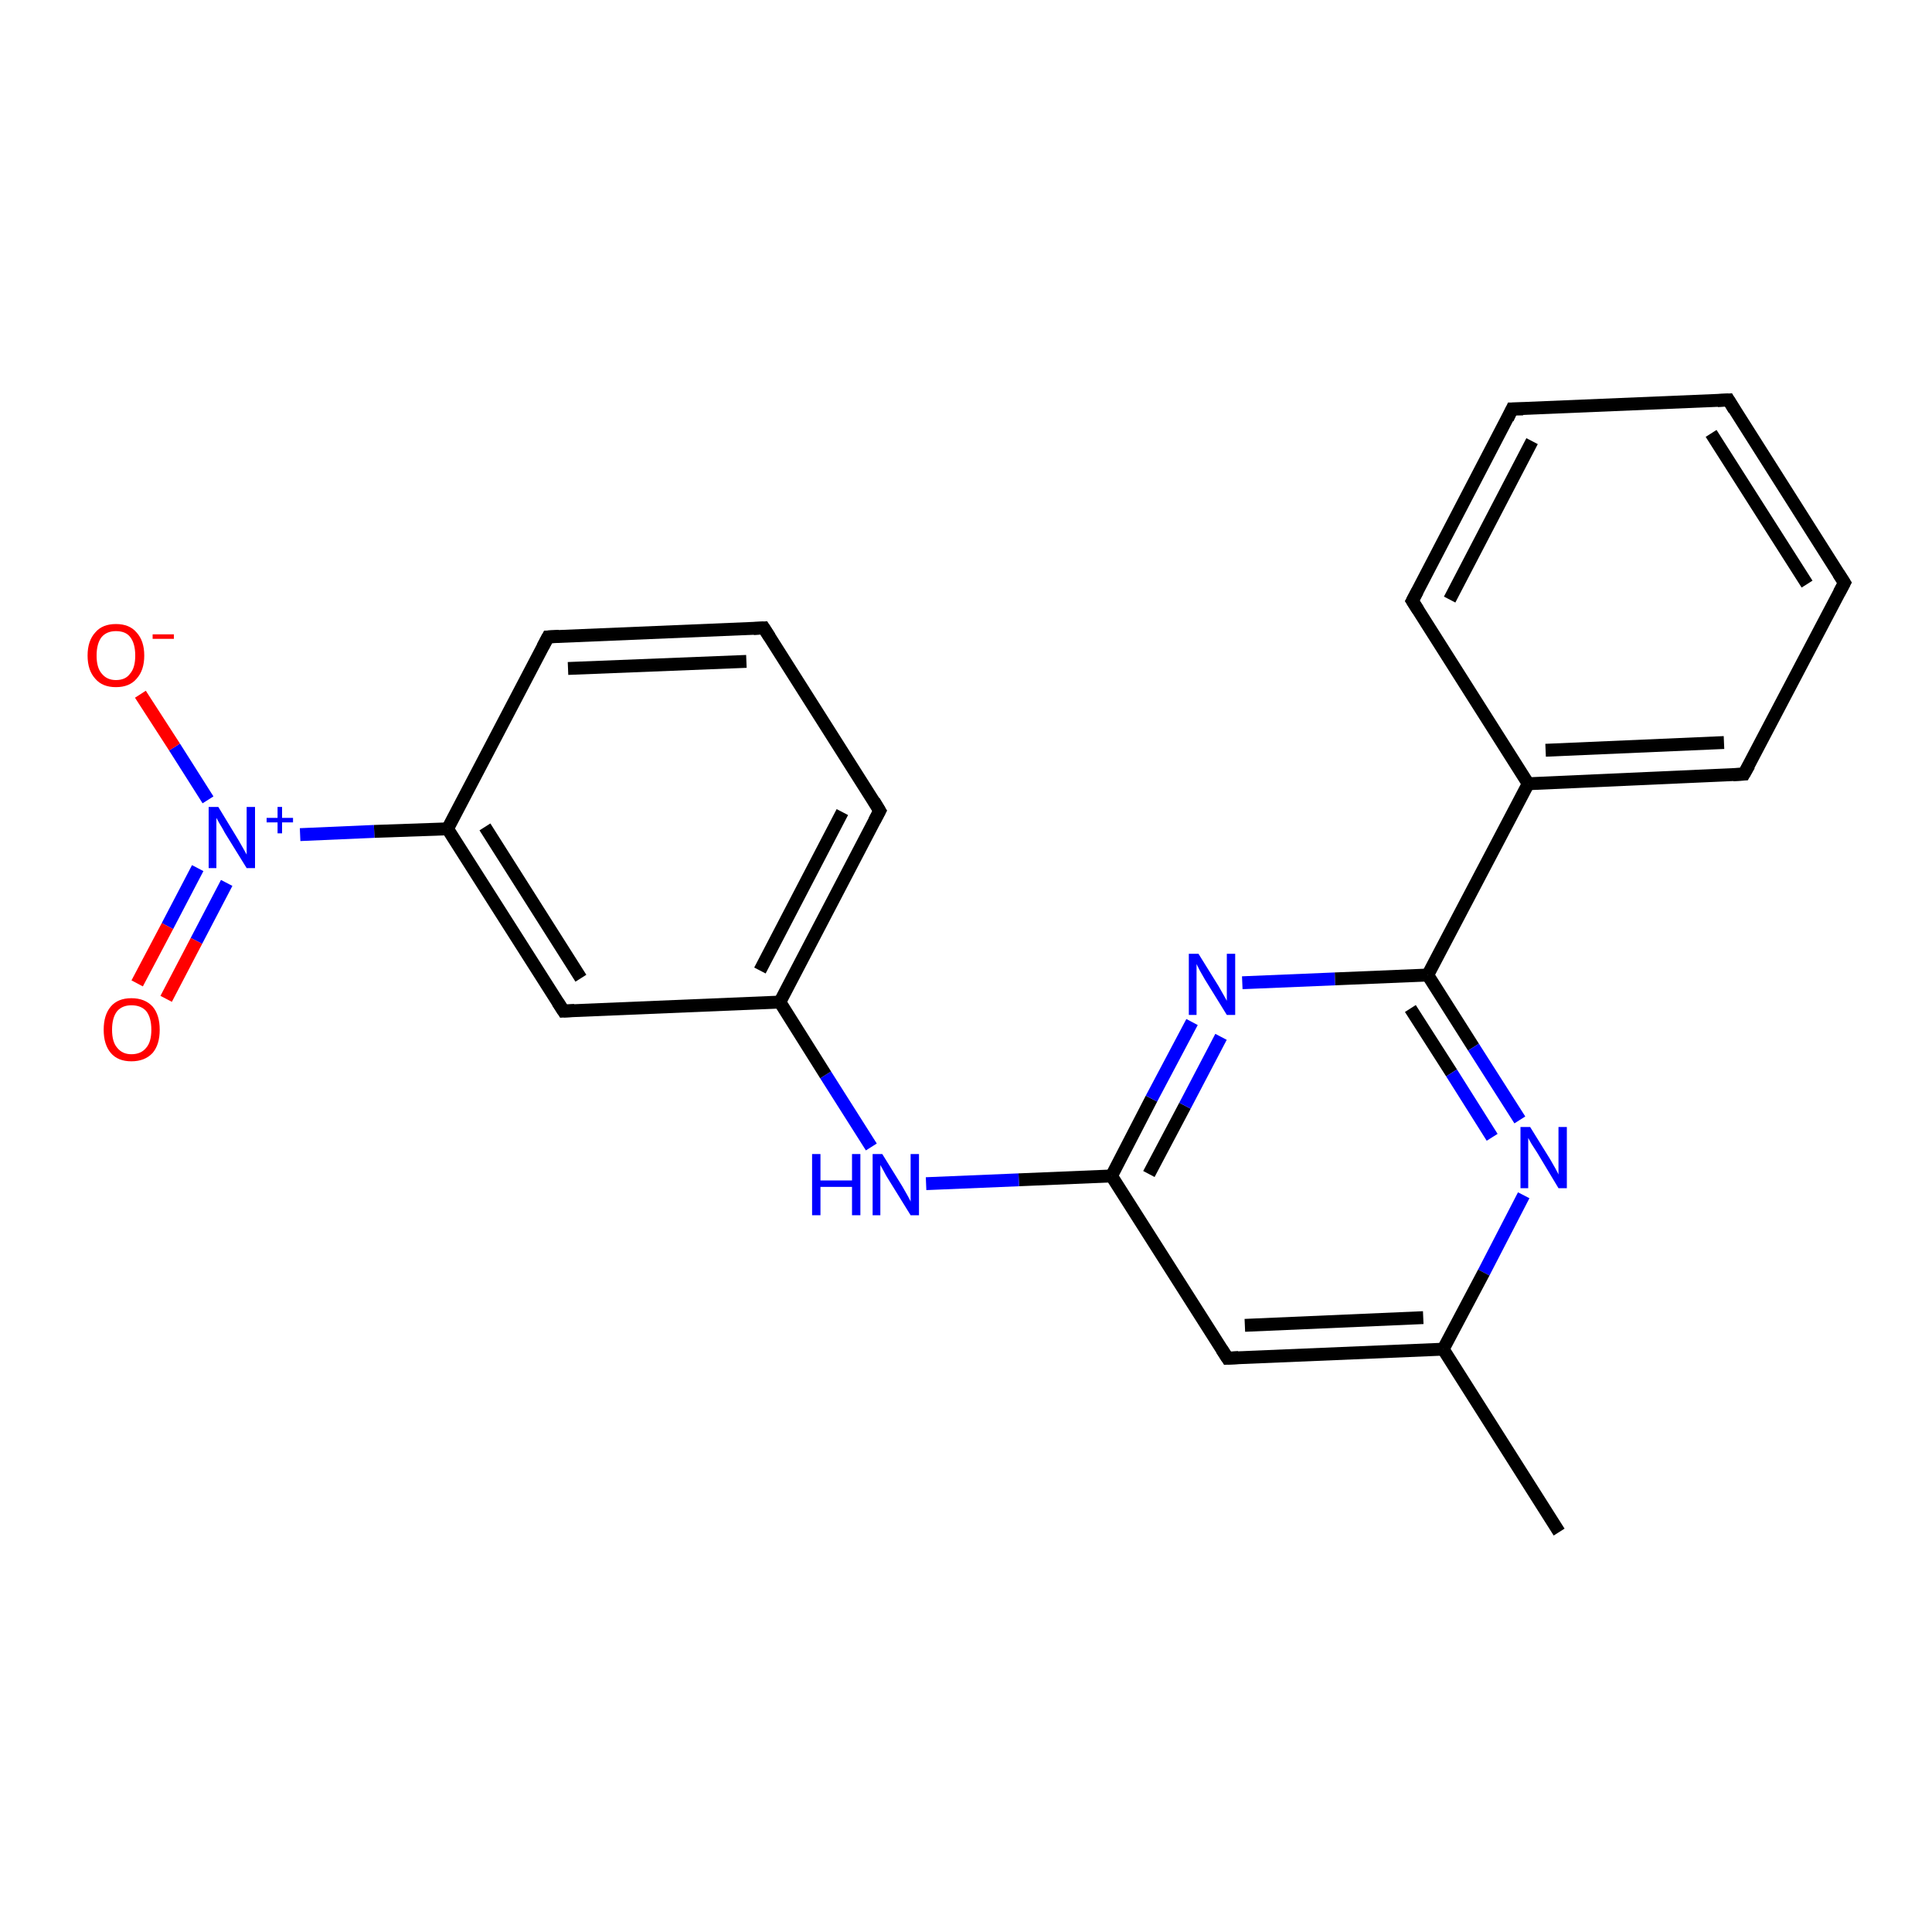 <?xml version='1.0' encoding='iso-8859-1'?>
<svg version='1.1' baseProfile='full'
              xmlns='http://www.w3.org/2000/svg'
                      xmlns:rdkit='http://www.rdkit.org/xml'
                      xmlns:xlink='http://www.w3.org/1999/xlink'
                  xml:space='preserve'
width='300px' height='300px' viewBox='0 0 300 300'>
<!-- END OF HEADER -->
<rect style='opacity:1.0;fill:#FFFFFF;stroke:none' width='300.0' height='300.0' x='0.0' y='0.0'> </rect>
<path class='bond-0 atom-0 atom-1' d='M 242.1,237.9 L 224.1,209.5' style='fill:none;fill-rule:evenodd;stroke:#000000;stroke-width:2.0px;stroke-linecap:butt;stroke-linejoin:miter;stroke-opacity:1' />
<path class='bond-1 atom-1 atom-2' d='M 224.1,209.5 L 190.6,210.9' style='fill:none;fill-rule:evenodd;stroke:#000000;stroke-width:2.0px;stroke-linecap:butt;stroke-linejoin:miter;stroke-opacity:1' />
<path class='bond-1 atom-1 atom-2' d='M 221.0,204.6 L 193.3,205.8' style='fill:none;fill-rule:evenodd;stroke:#000000;stroke-width:2.0px;stroke-linecap:butt;stroke-linejoin:miter;stroke-opacity:1' />
<path class='bond-2 atom-2 atom-3' d='M 190.6,210.9 L 172.6,182.6' style='fill:none;fill-rule:evenodd;stroke:#000000;stroke-width:2.0px;stroke-linecap:butt;stroke-linejoin:miter;stroke-opacity:1' />
<path class='bond-3 atom-3 atom-4' d='M 172.6,182.6 L 158.2,183.2' style='fill:none;fill-rule:evenodd;stroke:#000000;stroke-width:2.0px;stroke-linecap:butt;stroke-linejoin:miter;stroke-opacity:1' />
<path class='bond-3 atom-3 atom-4' d='M 158.2,183.2 L 143.8,183.8' style='fill:none;fill-rule:evenodd;stroke:#0000FF;stroke-width:2.0px;stroke-linecap:butt;stroke-linejoin:miter;stroke-opacity:1' />
<path class='bond-4 atom-4 atom-5' d='M 135.3,178.1 L 128.2,166.9' style='fill:none;fill-rule:evenodd;stroke:#0000FF;stroke-width:2.0px;stroke-linecap:butt;stroke-linejoin:miter;stroke-opacity:1' />
<path class='bond-4 atom-4 atom-5' d='M 128.2,166.9 L 121.1,155.6' style='fill:none;fill-rule:evenodd;stroke:#000000;stroke-width:2.0px;stroke-linecap:butt;stroke-linejoin:miter;stroke-opacity:1' />
<path class='bond-5 atom-5 atom-6' d='M 121.1,155.6 L 136.6,125.9' style='fill:none;fill-rule:evenodd;stroke:#000000;stroke-width:2.0px;stroke-linecap:butt;stroke-linejoin:miter;stroke-opacity:1' />
<path class='bond-5 atom-5 atom-6' d='M 118.0,150.7 L 130.8,126.1' style='fill:none;fill-rule:evenodd;stroke:#000000;stroke-width:2.0px;stroke-linecap:butt;stroke-linejoin:miter;stroke-opacity:1' />
<path class='bond-6 atom-6 atom-7' d='M 136.6,125.9 L 118.6,97.5' style='fill:none;fill-rule:evenodd;stroke:#000000;stroke-width:2.0px;stroke-linecap:butt;stroke-linejoin:miter;stroke-opacity:1' />
<path class='bond-7 atom-7 atom-8' d='M 118.6,97.5 L 85.1,98.9' style='fill:none;fill-rule:evenodd;stroke:#000000;stroke-width:2.0px;stroke-linecap:butt;stroke-linejoin:miter;stroke-opacity:1' />
<path class='bond-7 atom-7 atom-8' d='M 115.9,102.7 L 88.2,103.8' style='fill:none;fill-rule:evenodd;stroke:#000000;stroke-width:2.0px;stroke-linecap:butt;stroke-linejoin:miter;stroke-opacity:1' />
<path class='bond-8 atom-8 atom-9' d='M 85.1,98.9 L 69.5,128.7' style='fill:none;fill-rule:evenodd;stroke:#000000;stroke-width:2.0px;stroke-linecap:butt;stroke-linejoin:miter;stroke-opacity:1' />
<path class='bond-9 atom-9 atom-10' d='M 69.5,128.7 L 87.5,157.0' style='fill:none;fill-rule:evenodd;stroke:#000000;stroke-width:2.0px;stroke-linecap:butt;stroke-linejoin:miter;stroke-opacity:1' />
<path class='bond-9 atom-9 atom-10' d='M 75.3,128.4 L 90.2,151.9' style='fill:none;fill-rule:evenodd;stroke:#000000;stroke-width:2.0px;stroke-linecap:butt;stroke-linejoin:miter;stroke-opacity:1' />
<path class='bond-10 atom-9 atom-11' d='M 69.5,128.7 L 58.1,129.1' style='fill:none;fill-rule:evenodd;stroke:#000000;stroke-width:2.0px;stroke-linecap:butt;stroke-linejoin:miter;stroke-opacity:1' />
<path class='bond-10 atom-9 atom-11' d='M 58.1,129.1 L 46.6,129.6' style='fill:none;fill-rule:evenodd;stroke:#0000FF;stroke-width:2.0px;stroke-linecap:butt;stroke-linejoin:miter;stroke-opacity:1' />
<path class='bond-11 atom-11 atom-12' d='M 32.3,124.2 L 27.1,116.0' style='fill:none;fill-rule:evenodd;stroke:#0000FF;stroke-width:2.0px;stroke-linecap:butt;stroke-linejoin:miter;stroke-opacity:1' />
<path class='bond-11 atom-11 atom-12' d='M 27.1,116.0 L 21.8,107.8' style='fill:none;fill-rule:evenodd;stroke:#FF0000;stroke-width:2.0px;stroke-linecap:butt;stroke-linejoin:miter;stroke-opacity:1' />
<path class='bond-12 atom-11 atom-13' d='M 30.7,134.8 L 26.0,143.8' style='fill:none;fill-rule:evenodd;stroke:#0000FF;stroke-width:2.0px;stroke-linecap:butt;stroke-linejoin:miter;stroke-opacity:1' />
<path class='bond-12 atom-11 atom-13' d='M 26.0,143.8 L 21.3,152.7' style='fill:none;fill-rule:evenodd;stroke:#FF0000;stroke-width:2.0px;stroke-linecap:butt;stroke-linejoin:miter;stroke-opacity:1' />
<path class='bond-12 atom-11 atom-13' d='M 35.2,137.1 L 30.5,146.1' style='fill:none;fill-rule:evenodd;stroke:#0000FF;stroke-width:2.0px;stroke-linecap:butt;stroke-linejoin:miter;stroke-opacity:1' />
<path class='bond-12 atom-11 atom-13' d='M 30.5,146.1 L 25.8,155.1' style='fill:none;fill-rule:evenodd;stroke:#FF0000;stroke-width:2.0px;stroke-linecap:butt;stroke-linejoin:miter;stroke-opacity:1' />
<path class='bond-13 atom-3 atom-14' d='M 172.6,182.6 L 178.8,170.6' style='fill:none;fill-rule:evenodd;stroke:#000000;stroke-width:2.0px;stroke-linecap:butt;stroke-linejoin:miter;stroke-opacity:1' />
<path class='bond-13 atom-3 atom-14' d='M 178.8,170.6 L 185.1,158.7' style='fill:none;fill-rule:evenodd;stroke:#0000FF;stroke-width:2.0px;stroke-linecap:butt;stroke-linejoin:miter;stroke-opacity:1' />
<path class='bond-13 atom-3 atom-14' d='M 178.4,182.3 L 184.0,171.7' style='fill:none;fill-rule:evenodd;stroke:#000000;stroke-width:2.0px;stroke-linecap:butt;stroke-linejoin:miter;stroke-opacity:1' />
<path class='bond-13 atom-3 atom-14' d='M 184.0,171.7 L 189.6,161.0' style='fill:none;fill-rule:evenodd;stroke:#0000FF;stroke-width:2.0px;stroke-linecap:butt;stroke-linejoin:miter;stroke-opacity:1' />
<path class='bond-14 atom-14 atom-15' d='M 192.9,152.6 L 207.3,152.0' style='fill:none;fill-rule:evenodd;stroke:#0000FF;stroke-width:2.0px;stroke-linecap:butt;stroke-linejoin:miter;stroke-opacity:1' />
<path class='bond-14 atom-14 atom-15' d='M 207.3,152.0 L 221.7,151.4' style='fill:none;fill-rule:evenodd;stroke:#000000;stroke-width:2.0px;stroke-linecap:butt;stroke-linejoin:miter;stroke-opacity:1' />
<path class='bond-15 atom-15 atom-16' d='M 221.7,151.4 L 228.8,162.6' style='fill:none;fill-rule:evenodd;stroke:#000000;stroke-width:2.0px;stroke-linecap:butt;stroke-linejoin:miter;stroke-opacity:1' />
<path class='bond-15 atom-15 atom-16' d='M 228.8,162.6 L 236.0,173.9' style='fill:none;fill-rule:evenodd;stroke:#0000FF;stroke-width:2.0px;stroke-linecap:butt;stroke-linejoin:miter;stroke-opacity:1' />
<path class='bond-15 atom-15 atom-16' d='M 219.0,156.6 L 225.4,166.6' style='fill:none;fill-rule:evenodd;stroke:#000000;stroke-width:2.0px;stroke-linecap:butt;stroke-linejoin:miter;stroke-opacity:1' />
<path class='bond-15 atom-15 atom-16' d='M 225.4,166.6 L 231.7,176.6' style='fill:none;fill-rule:evenodd;stroke:#0000FF;stroke-width:2.0px;stroke-linecap:butt;stroke-linejoin:miter;stroke-opacity:1' />
<path class='bond-16 atom-15 atom-17' d='M 221.7,151.4 L 237.3,121.7' style='fill:none;fill-rule:evenodd;stroke:#000000;stroke-width:2.0px;stroke-linecap:butt;stroke-linejoin:miter;stroke-opacity:1' />
<path class='bond-17 atom-17 atom-18' d='M 237.3,121.7 L 270.8,120.2' style='fill:none;fill-rule:evenodd;stroke:#000000;stroke-width:2.0px;stroke-linecap:butt;stroke-linejoin:miter;stroke-opacity:1' />
<path class='bond-17 atom-17 atom-18' d='M 240.0,116.5 L 267.7,115.3' style='fill:none;fill-rule:evenodd;stroke:#000000;stroke-width:2.0px;stroke-linecap:butt;stroke-linejoin:miter;stroke-opacity:1' />
<path class='bond-18 atom-18 atom-19' d='M 270.8,120.2 L 286.4,90.5' style='fill:none;fill-rule:evenodd;stroke:#000000;stroke-width:2.0px;stroke-linecap:butt;stroke-linejoin:miter;stroke-opacity:1' />
<path class='bond-19 atom-19 atom-20' d='M 286.4,90.5 L 268.4,62.1' style='fill:none;fill-rule:evenodd;stroke:#000000;stroke-width:2.0px;stroke-linecap:butt;stroke-linejoin:miter;stroke-opacity:1' />
<path class='bond-19 atom-19 atom-20' d='M 280.6,90.7 L 265.7,67.3' style='fill:none;fill-rule:evenodd;stroke:#000000;stroke-width:2.0px;stroke-linecap:butt;stroke-linejoin:miter;stroke-opacity:1' />
<path class='bond-20 atom-20 atom-21' d='M 268.4,62.1 L 234.8,63.5' style='fill:none;fill-rule:evenodd;stroke:#000000;stroke-width:2.0px;stroke-linecap:butt;stroke-linejoin:miter;stroke-opacity:1' />
<path class='bond-21 atom-21 atom-22' d='M 234.8,63.5 L 219.3,93.3' style='fill:none;fill-rule:evenodd;stroke:#000000;stroke-width:2.0px;stroke-linecap:butt;stroke-linejoin:miter;stroke-opacity:1' />
<path class='bond-21 atom-21 atom-22' d='M 237.9,68.5 L 225.1,93.1' style='fill:none;fill-rule:evenodd;stroke:#000000;stroke-width:2.0px;stroke-linecap:butt;stroke-linejoin:miter;stroke-opacity:1' />
<path class='bond-22 atom-16 atom-1' d='M 236.6,185.6 L 230.4,197.6' style='fill:none;fill-rule:evenodd;stroke:#0000FF;stroke-width:2.0px;stroke-linecap:butt;stroke-linejoin:miter;stroke-opacity:1' />
<path class='bond-22 atom-16 atom-1' d='M 230.4,197.6 L 224.1,209.5' style='fill:none;fill-rule:evenodd;stroke:#000000;stroke-width:2.0px;stroke-linecap:butt;stroke-linejoin:miter;stroke-opacity:1' />
<path class='bond-23 atom-22 atom-17' d='M 219.3,93.3 L 237.3,121.7' style='fill:none;fill-rule:evenodd;stroke:#000000;stroke-width:2.0px;stroke-linecap:butt;stroke-linejoin:miter;stroke-opacity:1' />
<path class='bond-24 atom-10 atom-5' d='M 87.5,157.0 L 121.1,155.6' style='fill:none;fill-rule:evenodd;stroke:#000000;stroke-width:2.0px;stroke-linecap:butt;stroke-linejoin:miter;stroke-opacity:1' />
<path d='M 192.3,210.8 L 190.6,210.9 L 189.7,209.5' style='fill:none;stroke:#000000;stroke-width:2.0px;stroke-linecap:butt;stroke-linejoin:miter;stroke-opacity:1;' />
<path d='M 135.8,127.4 L 136.6,125.9 L 135.7,124.4' style='fill:none;stroke:#000000;stroke-width:2.0px;stroke-linecap:butt;stroke-linejoin:miter;stroke-opacity:1;' />
<path d='M 119.5,98.9 L 118.6,97.5 L 117.0,97.6' style='fill:none;stroke:#000000;stroke-width:2.0px;stroke-linecap:butt;stroke-linejoin:miter;stroke-opacity:1;' />
<path d='M 86.8,98.8 L 85.1,98.9 L 84.3,100.4' style='fill:none;stroke:#000000;stroke-width:2.0px;stroke-linecap:butt;stroke-linejoin:miter;stroke-opacity:1;' />
<path d='M 86.6,155.6 L 87.5,157.0 L 89.2,156.9' style='fill:none;stroke:#000000;stroke-width:2.0px;stroke-linecap:butt;stroke-linejoin:miter;stroke-opacity:1;' />
<path d='M 269.1,120.3 L 270.8,120.2 L 271.6,118.8' style='fill:none;stroke:#000000;stroke-width:2.0px;stroke-linecap:butt;stroke-linejoin:miter;stroke-opacity:1;' />
<path d='M 285.6,92.0 L 286.4,90.5 L 285.5,89.1' style='fill:none;stroke:#000000;stroke-width:2.0px;stroke-linecap:butt;stroke-linejoin:miter;stroke-opacity:1;' />
<path d='M 269.3,63.6 L 268.4,62.1 L 266.7,62.2' style='fill:none;stroke:#000000;stroke-width:2.0px;stroke-linecap:butt;stroke-linejoin:miter;stroke-opacity:1;' />
<path d='M 236.5,63.5 L 234.8,63.5 L 234.1,65.0' style='fill:none;stroke:#000000;stroke-width:2.0px;stroke-linecap:butt;stroke-linejoin:miter;stroke-opacity:1;' />
<path d='M 220.1,91.8 L 219.3,93.3 L 220.2,94.7' style='fill:none;stroke:#000000;stroke-width:2.0px;stroke-linecap:butt;stroke-linejoin:miter;stroke-opacity:1;' />
<path class='atom-4' d='M 126.1 179.2
L 127.4 179.2
L 127.4 183.3
L 132.3 183.3
L 132.3 179.2
L 133.6 179.2
L 133.6 188.7
L 132.3 188.7
L 132.3 184.3
L 127.4 184.3
L 127.4 188.7
L 126.1 188.7
L 126.1 179.2
' fill='#0000FF'/>
<path class='atom-4' d='M 137.0 179.2
L 140.1 184.2
Q 140.4 184.7, 140.9 185.6
Q 141.4 186.5, 141.4 186.6
L 141.4 179.2
L 142.7 179.2
L 142.7 188.7
L 141.4 188.7
L 138.0 183.2
Q 137.6 182.6, 137.2 181.8
Q 136.8 181.1, 136.7 180.9
L 136.7 188.7
L 135.5 188.7
L 135.5 179.2
L 137.0 179.2
' fill='#0000FF'/>
<path class='atom-11' d='M 33.9 125.3
L 37.0 130.4
Q 37.3 130.9, 37.8 131.8
Q 38.3 132.7, 38.3 132.7
L 38.3 125.3
L 39.6 125.3
L 39.6 134.8
L 38.3 134.8
L 34.9 129.3
Q 34.6 128.7, 34.1 127.9
Q 33.7 127.2, 33.6 127.0
L 33.6 134.8
L 32.4 134.8
L 32.4 125.3
L 33.9 125.3
' fill='#0000FF'/>
<path class='atom-11' d='M 41.4 127.0
L 43.1 127.0
L 43.1 125.3
L 43.8 125.3
L 43.8 127.0
L 45.5 127.0
L 45.5 127.7
L 43.8 127.7
L 43.8 129.4
L 43.1 129.4
L 43.1 127.7
L 41.4 127.7
L 41.4 127.0
' fill='#0000FF'/>
<path class='atom-12' d='M 13.6 101.8
Q 13.6 99.5, 14.8 98.2
Q 15.9 96.9, 18.0 96.9
Q 20.1 96.9, 21.2 98.2
Q 22.4 99.5, 22.4 101.8
Q 22.4 104.1, 21.2 105.4
Q 20.1 106.7, 18.0 106.7
Q 15.9 106.7, 14.8 105.4
Q 13.6 104.1, 13.6 101.8
M 18.0 105.6
Q 19.5 105.6, 20.2 104.6
Q 21.0 103.7, 21.0 101.8
Q 21.0 99.9, 20.2 98.9
Q 19.5 98.0, 18.0 98.0
Q 16.6 98.0, 15.8 98.9
Q 15.0 99.9, 15.0 101.8
Q 15.0 103.7, 15.8 104.6
Q 16.6 105.6, 18.0 105.6
' fill='#FF0000'/>
<path class='atom-12' d='M 23.7 98.5
L 27.0 98.5
L 27.0 99.2
L 23.7 99.2
L 23.7 98.5
' fill='#FF0000'/>
<path class='atom-13' d='M 16.1 159.9
Q 16.1 157.6, 17.2 156.3
Q 18.3 155.0, 20.4 155.0
Q 22.5 155.0, 23.7 156.3
Q 24.8 157.6, 24.8 159.9
Q 24.8 162.2, 23.7 163.5
Q 22.5 164.8, 20.4 164.8
Q 18.3 164.8, 17.2 163.5
Q 16.1 162.2, 16.1 159.9
M 20.4 163.7
Q 21.9 163.7, 22.7 162.7
Q 23.5 161.8, 23.5 159.9
Q 23.5 158.0, 22.7 157.0
Q 21.9 156.1, 20.4 156.1
Q 19.0 156.1, 18.2 157.0
Q 17.4 158.0, 17.4 159.9
Q 17.4 161.8, 18.2 162.7
Q 19.0 163.7, 20.4 163.7
' fill='#FF0000'/>
<path class='atom-14' d='M 186.1 148.1
L 189.2 153.1
Q 189.5 153.6, 190.0 154.5
Q 190.5 155.4, 190.5 155.4
L 190.5 148.1
L 191.8 148.1
L 191.8 157.6
L 190.5 157.6
L 187.1 152.1
Q 186.7 151.4, 186.3 150.7
Q 185.9 149.9, 185.8 149.7
L 185.8 157.6
L 184.6 157.6
L 184.6 148.1
L 186.1 148.1
' fill='#0000FF'/>
<path class='atom-16' d='M 237.6 175.0
L 240.7 180.0
Q 241.0 180.5, 241.5 181.4
Q 242.0 182.3, 242.0 182.4
L 242.0 175.0
L 243.3 175.0
L 243.3 184.5
L 242.0 184.5
L 238.7 179.0
Q 238.3 178.4, 237.8 177.6
Q 237.4 176.9, 237.3 176.7
L 237.3 184.5
L 236.1 184.5
L 236.1 175.0
L 237.6 175.0
' fill='#0000FF'/>
</svg>
